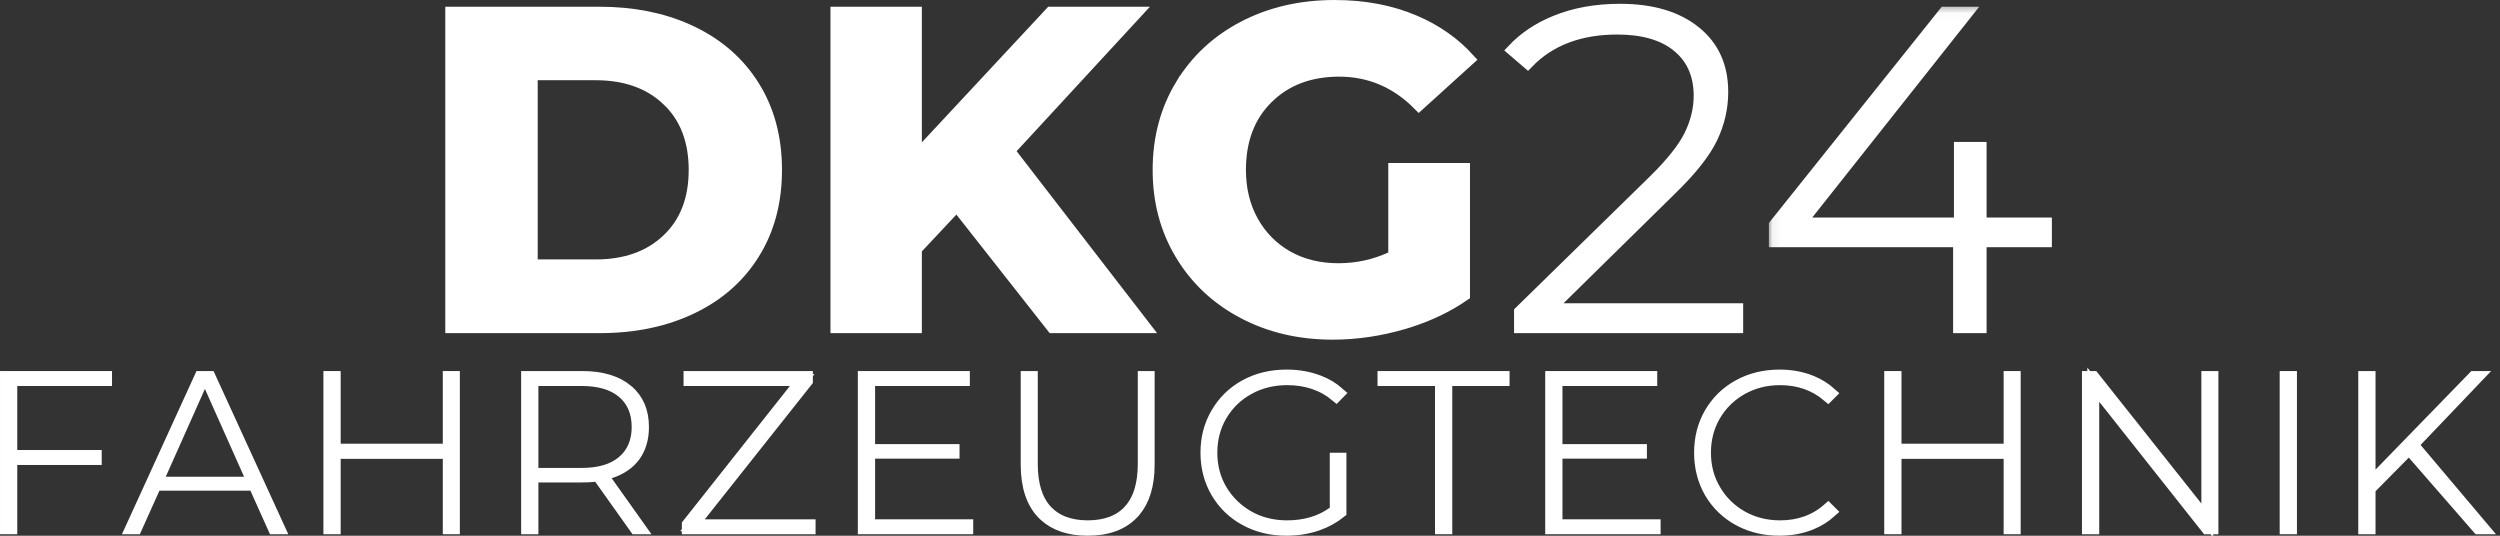 <?xml version="1.0" encoding="utf-8"?>
<svg xmlns="http://www.w3.org/2000/svg" fill="none" height="60" viewBox="0 0 280 60" width="280">
<rect x="0" y="0" width="280" height="60" fill="#333333" stroke="none"/>
<path d="M11.88 42.224V42.565H1.268V51.068H10.725V51.41H1.268V59.168H0.667V42.224H11.88Z" fill="white" stroke="white" stroke-width="1.333"/>
<path d="M22.818 42.224L22.342 43.29L17.955 53.125L17.536 54.063H28.364L27.947 53.125L23.56 43.29L23.084 42.224H23.49L31.251 59.168H30.67L28.654 54.68L28.477 54.286H17.425L17.248 54.68L15.232 59.168H14.695L22.436 42.224H22.818Z" fill="white" stroke="white" stroke-width="1.333"/>
<path d="M37.489 42.224V50.361H50.26V42.224H50.837V59.168H50.26V50.725H37.489V59.168H36.888V42.224H37.489Z" fill="white" stroke="white" stroke-width="1.333"/>
<path d="M65.206 42.224C67.444 42.224 69.106 42.758 70.27 43.739V43.74C71.422 44.717 72.016 46.053 72.016 47.83C72.016 49.142 71.684 50.207 71.062 51.066C70.433 51.914 69.528 52.537 68.306 52.926L67.436 53.203L67.964 53.948L71.674 59.168H71.187L67.211 53.577L66.988 53.26L66.602 53.299C66.154 53.344 65.687 53.367 65.206 53.367H59.634V59.168H59.034V42.224H65.206ZM59.634 53.073H65.159C67.051 53.073 68.612 52.653 69.737 51.715L69.739 51.713C70.868 50.765 71.415 49.445 71.415 47.83C71.415 46.197 70.87 44.86 69.734 43.92C68.61 42.984 67.049 42.565 65.159 42.565H59.634V53.073Z" fill="white" stroke="white" stroke-width="1.333"/>
<path d="M90.372 42.224V42.668L78.417 57.746L77.561 58.828H90.679V59.168H77.036V58.745L88.991 43.645L89.846 42.565H77.225V42.224H90.372Z" fill="white" stroke="white" stroke-width="1.333"/>
<path d="M107.956 42.224V42.565H97.344V50.407H106.801V50.702H97.344V58.828H108.334V59.168H96.743V42.224H107.956Z" fill="white" stroke="white" stroke-width="1.333"/>
<path d="M115.564 42.224V51.957C115.564 54.165 116.058 55.95 117.177 57.172L117.178 57.173C118.293 58.385 119.88 58.945 121.82 58.945C123.785 58.945 125.382 58.387 126.488 57.17L126.487 57.169C127.597 55.949 128.099 54.167 128.099 51.957V42.224H128.653V52.029C128.653 54.359 128.098 56.078 127.071 57.276L126.859 57.509C125.707 58.702 124.06 59.333 121.82 59.333C119.732 59.333 118.152 58.779 117.002 57.724L116.779 57.507C115.617 56.303 114.987 54.513 114.987 52.029V42.224H115.564Z" fill="white" stroke="white" stroke-width="1.333"/>
<path d="M144.101 42.059C145.424 42.059 146.62 42.276 147.703 42.697L147.707 42.698C148.565 43.025 149.31 43.477 149.948 44.044L149.659 44.338C148.155 43.088 146.314 42.47 144.171 42.47C142.589 42.47 141.138 42.824 139.84 43.543C138.558 44.248 137.533 45.235 136.782 46.499L136.781 46.501C136.037 47.761 135.674 49.171 135.674 50.707C135.674 52.232 136.038 53.637 136.781 54.892L136.783 54.895C137.533 56.144 138.554 57.139 139.831 57.867L139.836 57.869C141.124 58.59 142.565 58.946 144.148 58.946C146.15 58.946 147.885 58.443 149.325 57.404L149.602 57.204V51.374H150.132V57.351C149.385 57.955 148.525 58.434 147.542 58.779C146.448 59.149 145.293 59.333 144.076 59.333C142.35 59.333 140.823 58.956 139.468 58.213C138.109 57.468 137.049 56.443 136.28 55.134C135.507 53.817 135.121 52.343 135.121 50.707C135.121 49.059 135.507 47.587 136.279 46.283L136.281 46.279C137.051 44.958 138.111 43.923 139.468 43.179C140.822 42.436 142.361 42.059 144.101 42.059Z" fill="white" stroke="white" stroke-width="1.333"/>
<path d="M168.403 42.224V42.565H161.988V59.168H161.387V42.565H154.949V42.224H168.403Z" fill="white" stroke="white" stroke-width="1.333"/>
<path d="M184.943 42.224V42.565H174.33V50.407H183.787V50.702H174.33V58.828H185.321V59.168H173.73V42.224H184.943Z" fill="white" stroke="white" stroke-width="1.333"/>
<path d="M199.315 42.059C200.586 42.059 201.751 42.274 202.816 42.694V42.694C203.662 43.035 204.402 43.493 205.039 44.063L204.741 44.361C203.261 43.102 201.458 42.47 199.361 42.47C197.805 42.47 196.383 42.826 195.098 43.546C193.818 44.263 192.799 45.254 192.066 46.501C191.322 47.761 190.959 49.171 190.959 50.707C190.959 52.231 191.322 53.634 192.065 54.888V54.889C192.797 56.142 193.815 57.139 195.093 57.867L195.098 57.869C196.383 58.589 197.805 58.945 199.361 58.946C201.481 58.946 203.288 58.305 204.75 57.016L205.041 57.306C204.401 57.882 203.652 58.348 202.788 58.698C201.727 59.122 200.564 59.333 199.291 59.333C197.69 59.333 196.253 59.002 194.962 58.348L194.706 58.213C193.363 57.47 192.314 56.448 191.544 55.14C190.787 53.821 190.406 52.344 190.406 50.707C190.406 49.058 190.787 47.584 191.542 46.279C192.312 44.958 193.373 43.923 194.73 43.179C196.085 42.435 197.607 42.059 199.315 42.059Z" fill="white" stroke="white" stroke-width="1.333"/>
<path d="M212.301 42.224V50.361H225.073V42.224H225.65V59.168H225.073V50.725H212.301V59.168H211.701V42.224H212.301Z" fill="white" stroke="white" stroke-width="1.333"/>
<path d="M234.46 42.224L246.03 56.806L247.218 58.305V42.224H247.795V59.168H247.181L235.636 44.586L234.447 43.084V59.168H233.846V42.224H234.46Z" fill="white" stroke="white" stroke-width="1.333"/>
<path d="M256.592 42.224V59.168H255.991V42.224H256.592Z" fill="white" stroke="white" stroke-width="1.333"/>
<path d="M265.393 42.224V54.237L266.537 53.059L277.071 42.224H277.449L270.624 49.375L270.211 49.808L270.597 50.265L278.114 59.168H277.566L270.288 50.813L269.817 50.271L269.311 50.782L265.585 54.555L265.393 54.75V59.168H264.792V42.224H265.393Z" fill="white" stroke="white" stroke-width="1.333"/>
<path d="M67.158 1.422C70.838 1.422 74.099 2.065 76.963 3.334L77.53 3.596C80.518 5.043 82.818 7.082 84.445 9.714V9.715C86.081 12.349 86.916 15.449 86.916 19.033C86.915 22.623 86.081 25.722 84.446 28.35L84.444 28.352C82.919 30.825 80.802 32.772 78.082 34.192L77.529 34.469C74.532 35.917 71.084 36.644 67.158 36.644H50.538V1.422H67.158ZM59.557 29.722H66.734C70.006 29.722 72.7 28.798 74.736 26.878C76.796 24.952 77.801 22.308 77.801 19.033C77.801 15.746 76.796 13.096 74.737 11.165H74.738C72.702 9.25 70.008 8.319 66.734 8.319H59.557V29.722Z" fill="white" stroke="white" stroke-width="1.333"/>
<path d="M102.582 1.422V17.637L103.736 16.397L117.688 1.422H127.267L113.371 16.481L112.989 16.895L113.334 17.341L128.235 36.644H117.887L107.64 23.621L107.16 23.011L106.63 23.577L102.761 27.704L102.582 27.896V36.644H93.679V1.422H102.582Z" fill="white" stroke="white" stroke-width="1.333"/>
<path d="M149.473 0.667C152.805 0.667 155.78 1.237 158.41 2.358L158.412 2.359C160.829 3.382 162.865 4.811 164.53 6.645L158.918 11.733C156.42 9.206 153.435 7.918 149.992 7.918C146.716 7.918 144.015 8.923 141.955 10.963C139.882 12.998 138.878 15.718 138.878 19.033C138.878 21.147 139.33 23.058 140.257 24.753L140.258 24.756C141.195 26.454 142.503 27.78 144.165 28.737L144.17 28.74C145.852 29.689 147.772 30.148 149.898 30.148C151.972 30.147 153.931 29.727 155.766 28.884L156.154 28.705V18.921H163.971V33.048C162.139 34.314 160.06 35.313 157.727 36.049L157.233 36.199C154.568 36.984 151.913 37.375 149.262 37.375C145.538 37.375 142.203 36.589 139.243 35.023L139.242 35.023C136.281 33.462 133.966 31.288 132.285 28.5V28.499C130.608 25.723 129.764 22.572 129.763 19.033C129.763 15.483 130.607 12.324 132.284 9.542L132.285 9.543C133.965 6.762 136.29 4.586 139.286 3.02L139.287 3.021C142.277 1.46 145.666 0.667 149.473 0.667Z" fill="white" stroke="white" stroke-width="1.333"/>
<path d="M181.439 1.092C185.062 1.092 187.846 1.95 189.863 3.584V3.585C191.873 5.209 192.894 7.422 192.894 10.306C192.894 12.077 192.5 13.783 191.71 15.442C190.922 17.084 189.4 19.024 187.083 21.265L187.079 21.269L174.651 33.486L173.488 34.629H194.568V36.644H170.242V34.925L185.253 20.24L185.255 20.239C187.19 18.334 188.549 16.645 189.276 15.178L189.278 15.174C189.989 13.714 190.359 12.23 190.359 10.731C190.359 8.537 189.647 6.745 188.196 5.425L187.897 5.167C186.256 3.827 183.967 3.201 181.132 3.201C176.945 3.201 173.574 4.459 171.1 7.021L169.442 5.597C170.721 4.243 172.3 3.178 174.19 2.41L174.192 2.409C176.317 1.538 178.73 1.092 181.439 1.092Z" fill="white" stroke="white" stroke-width="1.333"/>
<mask height="39" id="mask0_415_3288" maskUnits="userSpaceOnUse" style="mask-type:luminance" width="34" x="198" y="0">
<path d="M230.351 1.061V37.463H198.754V1.061H230.351Z" fill="white" stroke="white" stroke-width="1.333"/>
</mask>
<g mask="url(#mask0_415_3288)">
<path d="M220.293 1.422L202.447 23.949L201.591 25.029H219.509V16.562H221.831V25.029H229.143V27.021H221.831V36.644H219.414V27.021H198.778V25.209L217.795 1.422H220.293Z" fill="white" stroke="white" stroke-width="1.333"/>
</g>
</svg>